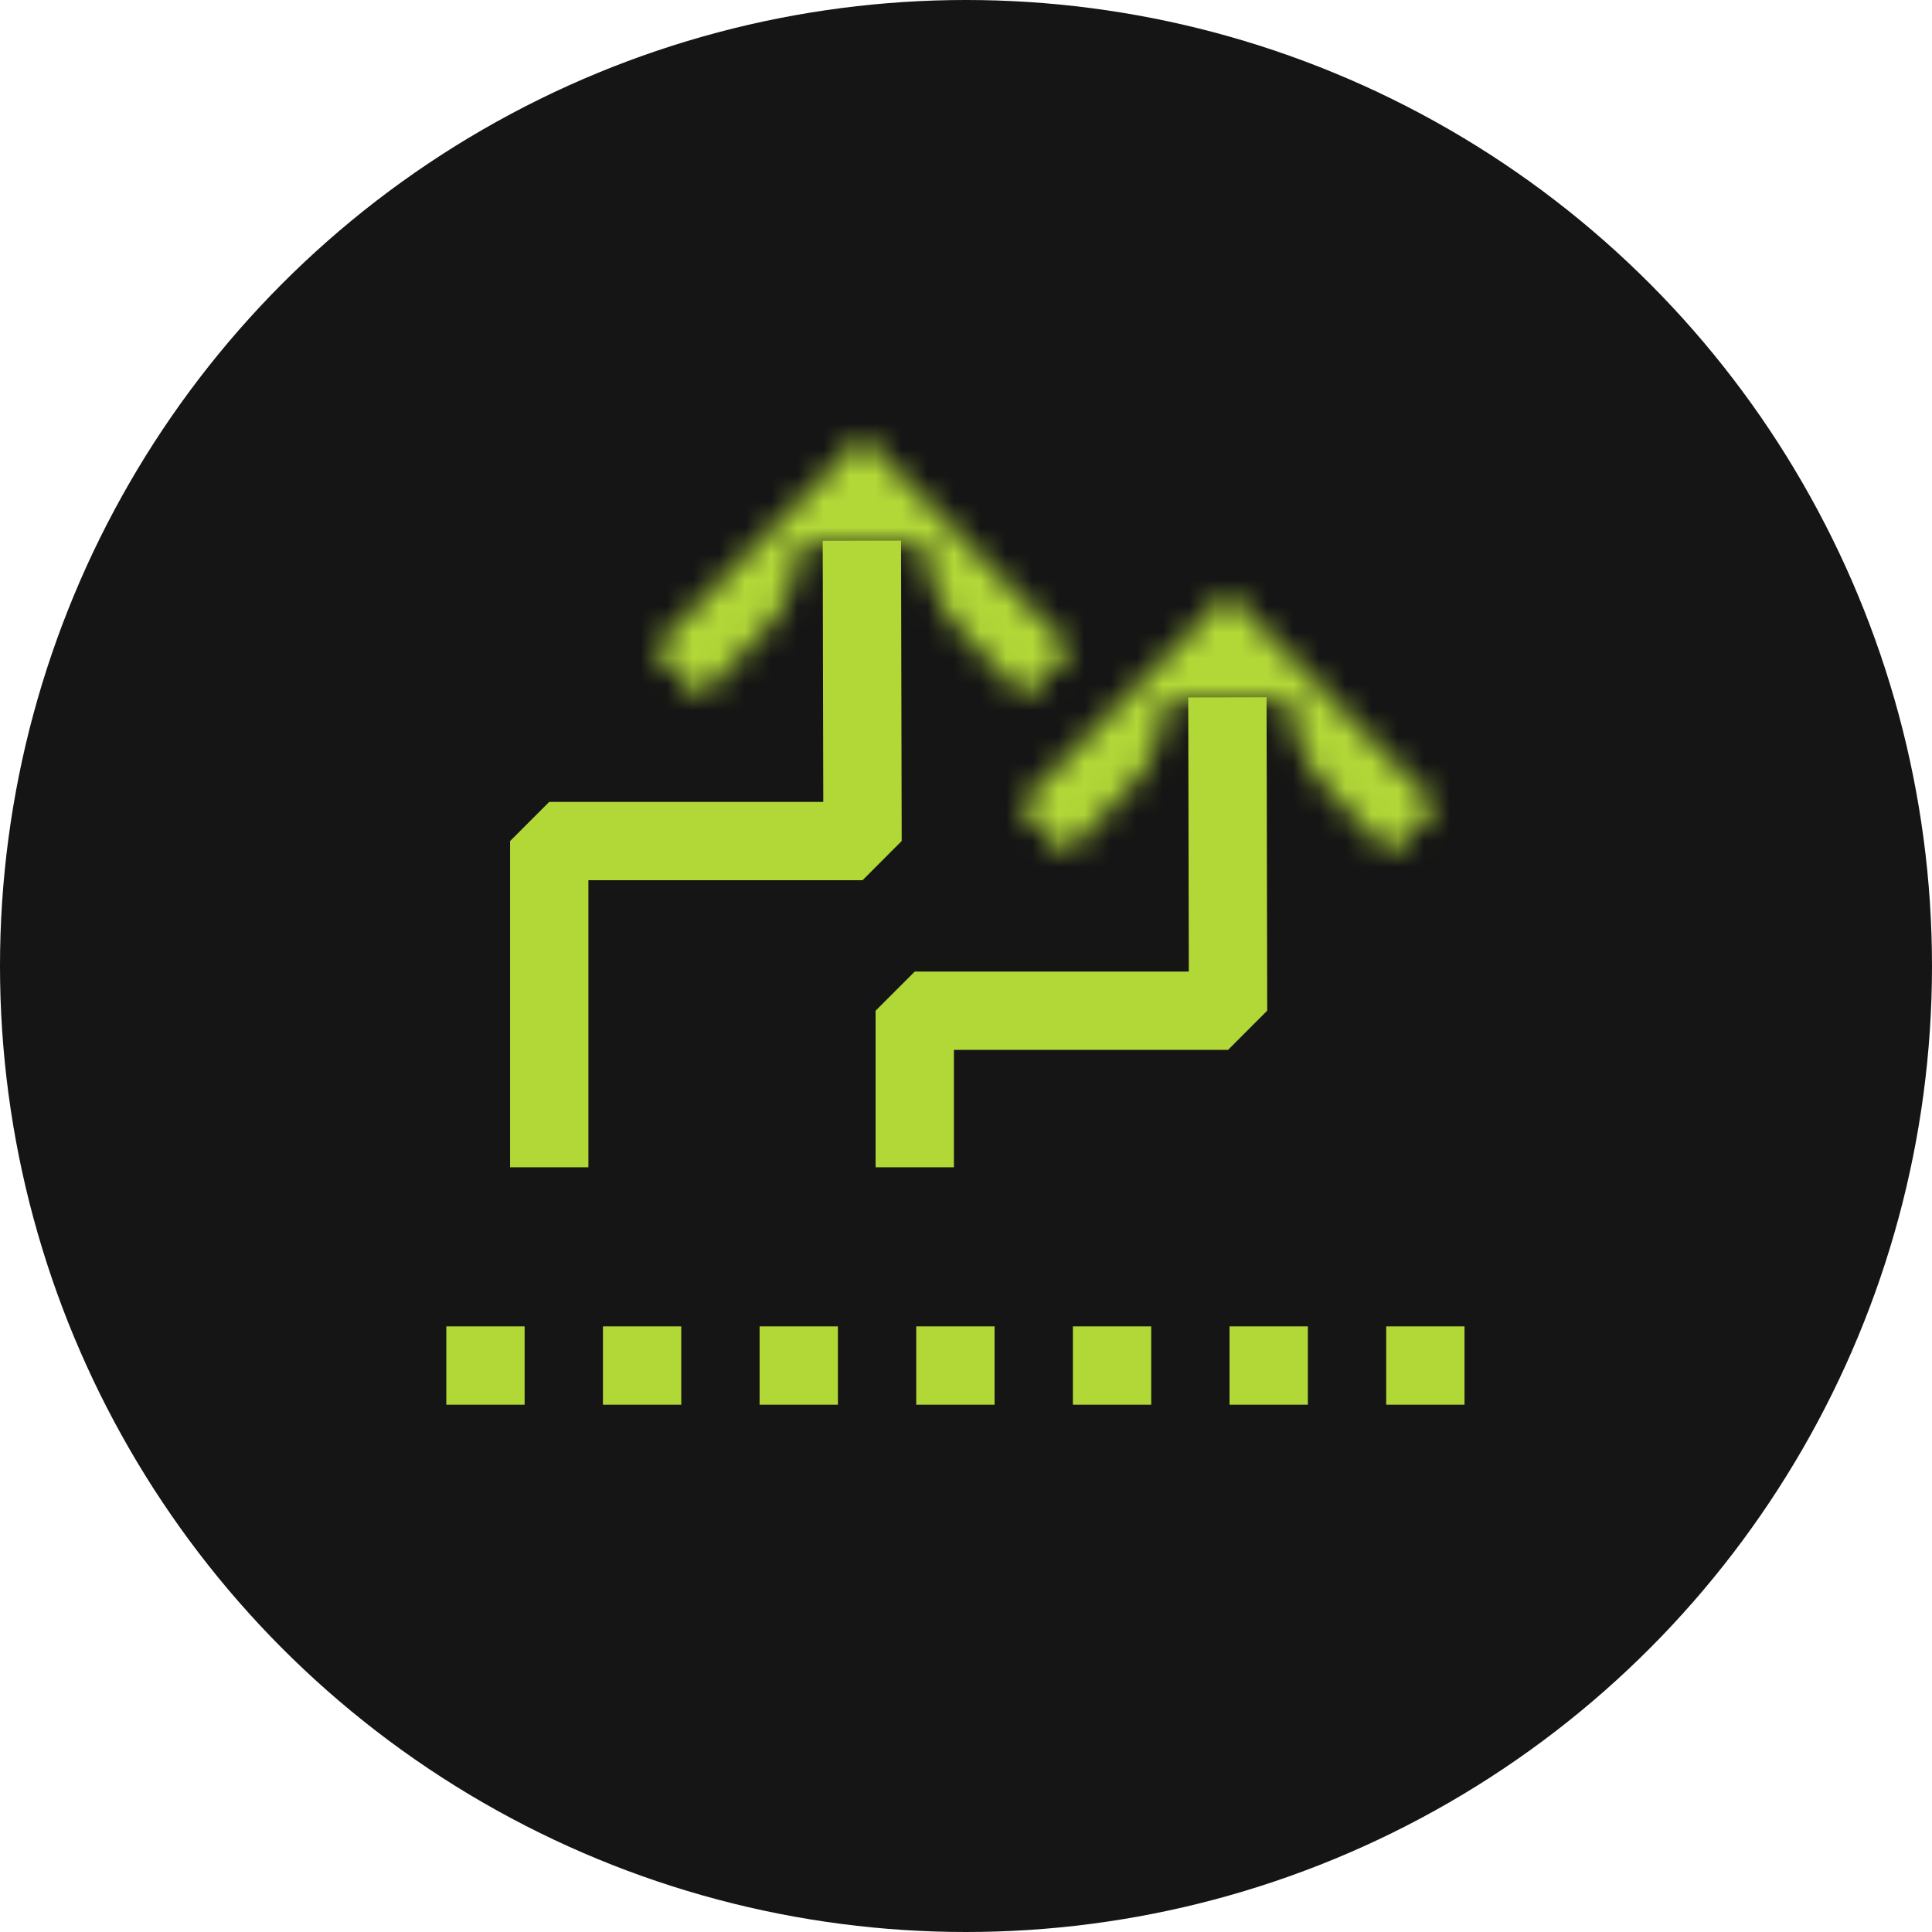 <svg height="74" viewBox="0 0 74 74" width="74" xmlns="http://www.w3.org/2000/svg" xmlns:xlink="http://www.w3.org/1999/xlink"><mask id="a" fill="#fff"><path d="m8 0 8 8.152-1.787 1.848-2.24-2.31c-1.253-1.277-1.44-2.255-1.547-3.56h-4.827c-.16 1.332-.293 2.256-1.467 3.451l-2.347 2.418-1.787-1.848z" fill="#fff" fill-rule="evenodd"/></mask><mask id="b" fill="#fff"><path d="m8 0 8 8.152-1.787 1.848-2.24-2.31c-1.253-1.277-1.44-2.255-1.547-3.56h-4.827c-.16 1.332-.293 2.256-1.467 3.451l-2.347 2.418-1.787-1.848z" fill="#fff" fill-rule="evenodd"/></mask><g fill="none" fill-rule="evenodd"><circle cx="37" cy="37" fill="#151515" r="37"/><g stroke="#b2d838" stroke-linejoin="bevel" stroke-width="3" transform="translate(17.094 20.71)"><path d="m15.918 0 .025 11.505h-12v12.495"/><path d="m29.918 6 .025 12.003h-12v5.997"/><path d="m0 31.593h39.673" stroke-dasharray="3 3"/></g><g fill="#b2d838"><path d="m-5 15v-20h26v20z" mask="url(#a)" transform="translate(25.037 16.71)"/><path d="m-5 15v-20h26v20z" mask="url(#b)" transform="translate(39.037 22.71)"/></g></g></svg>